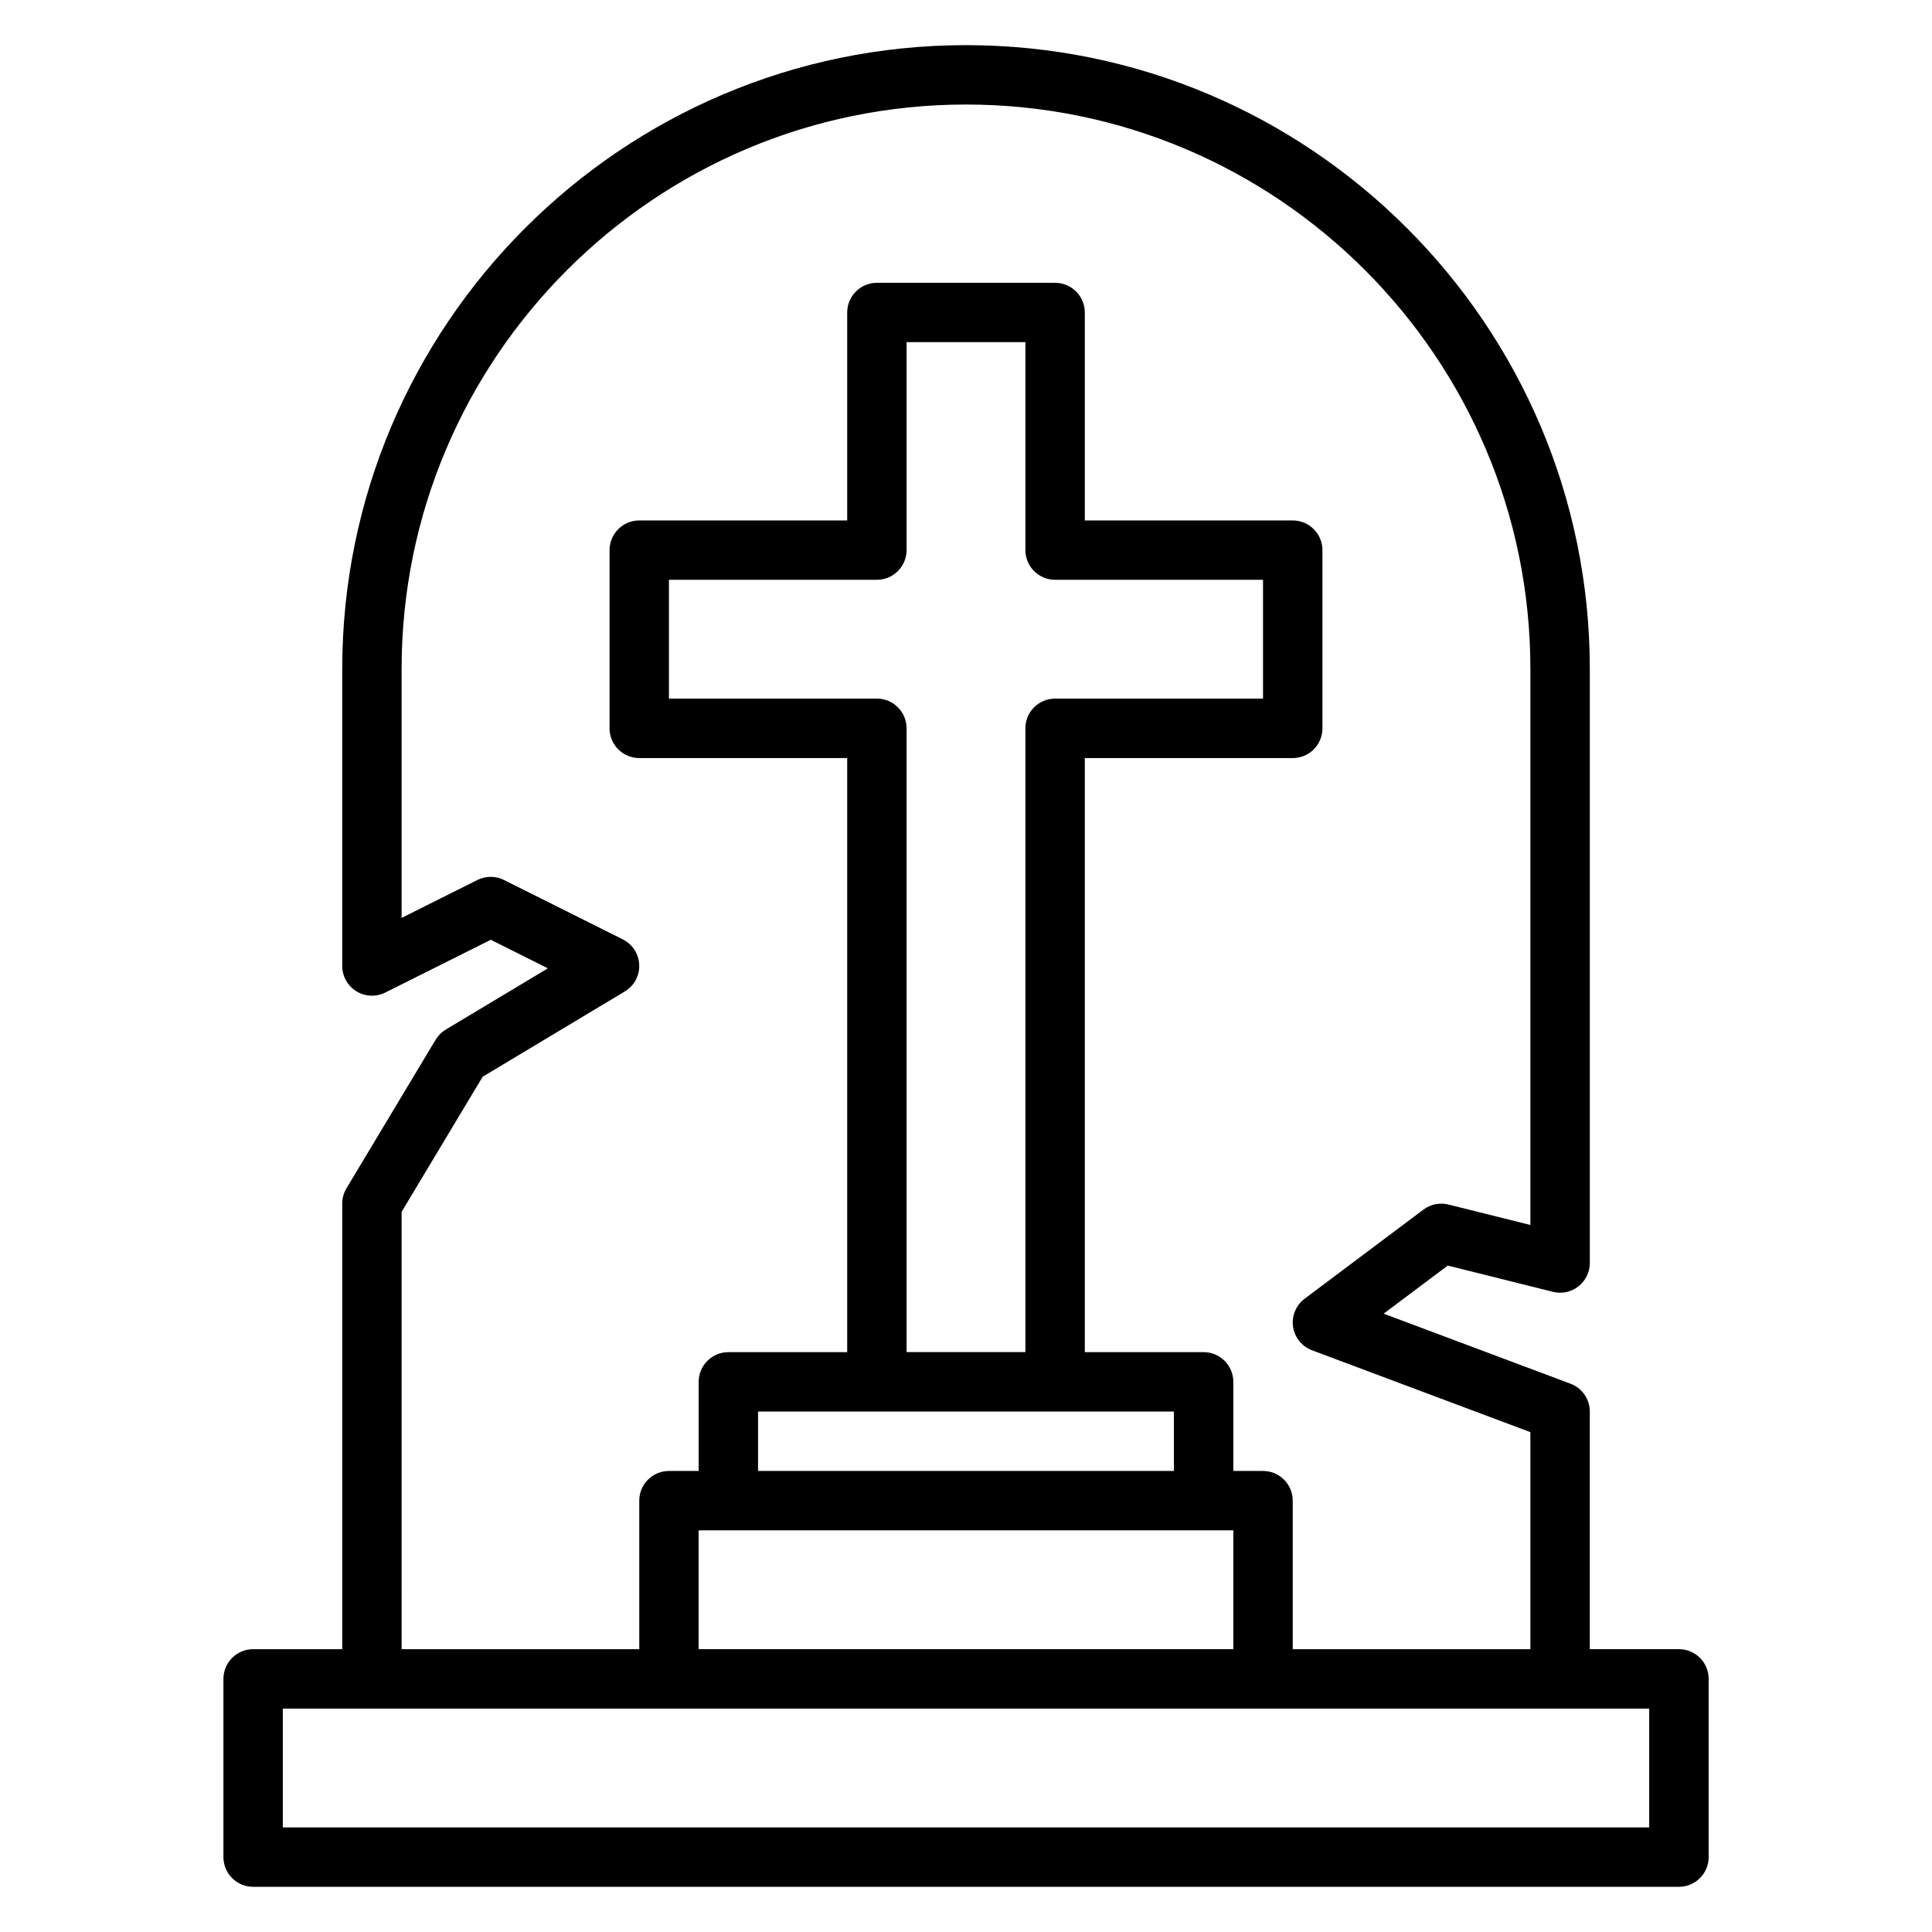 <?xml version="1.0" encoding="UTF-8"?>
<!-- Uploaded to: ICON Repo, www.iconrepo.com, Generator: ICON Repo Mixer Tools -->
<svg fill="#000000" width="800px" height="800px" version="1.1" viewBox="144 144 512 512" xmlns="http://www.w3.org/2000/svg">
 <path d="m588.93 581.05h-23.617v-62.977c0-3.281-2.039-6.219-5.109-7.375l-49.523-18.562 16.996-12.746 27.852 6.957c2.348 0.598 4.848 0.07 6.754-1.434 1.914-1.484 3.035-3.773 3.035-6.199v-157.44c0-91.156-74.156-165.31-165.31-165.31s-165.31 74.156-165.31 165.31v78.719c0 2.731 1.418 5.258 3.731 6.699 2.32 1.434 5.227 1.559 7.66 0.348l27.969-13.988 15.137 7.566-27.062 16.238c-1.109 0.66-2.031 1.59-2.699 2.699l-23.617 39.359c-0.734 1.23-1.117 2.625-1.117 4.059v118.08l-23.617-0.004c-4.344 0-7.871 3.519-7.871 7.871v47.23c0 4.352 3.527 7.871 7.871 7.871h377.86c4.344 0 7.871-3.519 7.871-7.871v-47.23c0.004-4.352-3.523-7.871-7.871-7.871zm-338.5-115.9 21.484-35.809 37.676-22.602c2.465-1.48 3.93-4.18 3.809-7.055-0.109-2.875-1.777-5.449-4.344-6.738l-31.488-15.742c-2.211-1.109-4.824-1.109-7.047 0l-20.09 10.051v-65.984c0-82.477 67.094-149.57 149.57-149.57s149.57 67.094 149.57 149.57v147.36l-21.703-5.414c-2.289-0.574-4.738-0.086-6.637 1.34l-31.488 23.617c-2.297 1.723-3.473 4.566-3.07 7.406 0.41 2.852 2.332 5.242 5.031 6.258l57.863 21.695v57.52h-62.977v-39.359c0-4.352-3.527-7.871-7.871-7.871h-7.871v-23.617c0-4.352-3.527-7.871-7.871-7.871h-31.488v-157.44h55.105c4.344 0 7.871-3.527 7.871-7.871v-47.23c0-4.344-3.527-7.871-7.871-7.871h-55.105v-55.105c0-4.344-3.527-7.871-7.871-7.871h-47.23c-4.344 0-7.871 3.527-7.871 7.871v55.105h-55.105c-4.344 0-7.871 3.527-7.871 7.871v47.23c0 4.344 3.527 7.871 7.871 7.871h55.105v157.44h-31.488c-4.344 0-7.871 3.519-7.871 7.871v23.617h-7.871c-4.344 0-7.871 3.519-7.871 7.871v39.359h-62.977zm125.95-136.01h-55.105v-31.488h55.105c4.344 0 7.871-3.527 7.871-7.871v-55.105h31.488v55.105c0 4.344 3.527 7.871 7.871 7.871h55.105v31.488h-55.105c-4.344 0-7.871 3.527-7.871 7.871v165.31h-31.488v-165.31c0-4.348-3.527-7.875-7.871-7.875zm78.719 188.93v15.742l-110.21 0.004v-15.742zm15.746 31.488v31.488h-141.7v-31.488zm110.21 78.723h-362.11v-31.488h362.11z"/>
</svg>